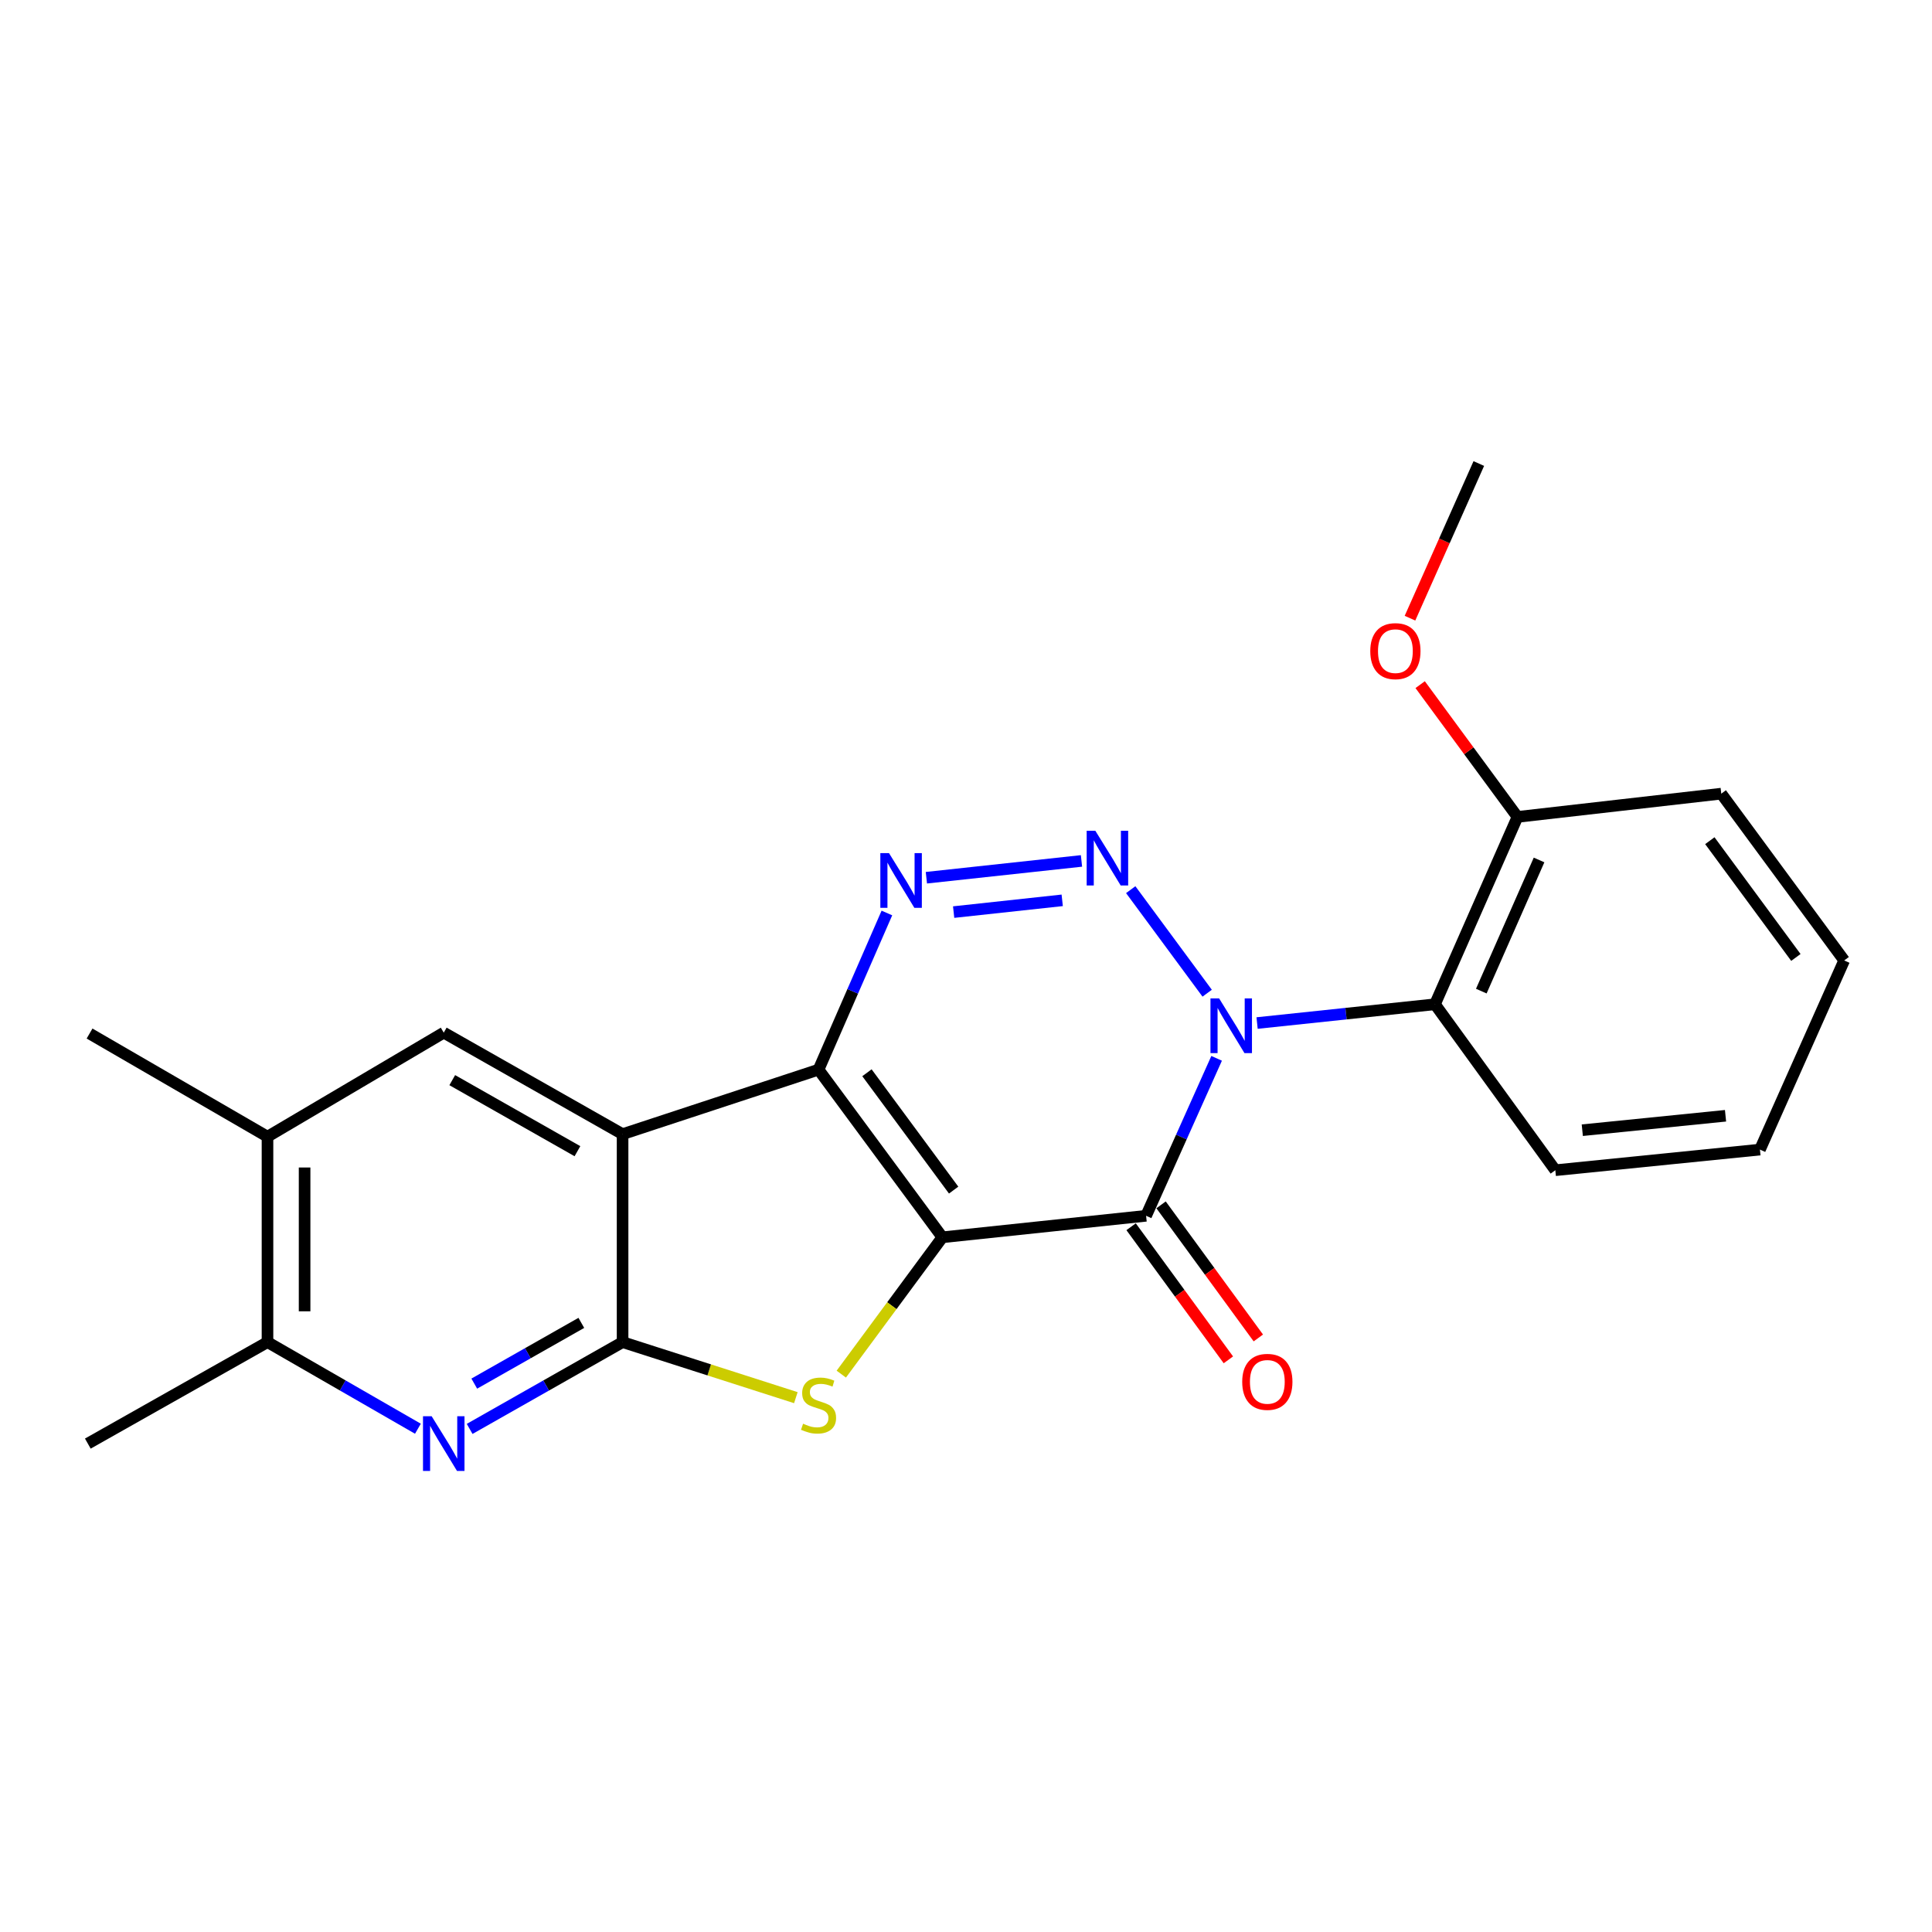 <?xml version='1.0' encoding='iso-8859-1'?>
<svg version='1.1' baseProfile='full'
              xmlns='http://www.w3.org/2000/svg'
                      xmlns:rdkit='http://www.rdkit.org/xml'
                      xmlns:xlink='http://www.w3.org/1999/xlink'
                  xml:space='preserve'
width='1000px' height='1000px' viewBox='0 0 1000 1000'>
<!-- END OF HEADER -->
<rect style='opacity:1.0;fill:#FFFFFF;stroke:none' width='1000' height='1000' x='0' y='0'> </rect>
<path class='bond-1' d='M 487.774,640.42 L 423.675,553.65' style='fill:none;fill-rule:evenodd;stroke:#000000;stroke-width:6px;stroke-linecap:butt;stroke-linejoin:miter;stroke-opacity:1' />
<path class='bond-1' d='M 493.605,615.994 L 448.736,555.255' style='fill:none;fill-rule:evenodd;stroke:#000000;stroke-width:6px;stroke-linecap:butt;stroke-linejoin:miter;stroke-opacity:1' />
<path class='bond-2' d='M 487.774,640.42 L 593.214,629.292' style='fill:none;fill-rule:evenodd;stroke:#000000;stroke-width:6px;stroke-linecap:butt;stroke-linejoin:miter;stroke-opacity:1' />
<path class='bond-5' d='M 487.774,640.42 L 461.613,675.834' style='fill:none;fill-rule:evenodd;stroke:#000000;stroke-width:6px;stroke-linecap:butt;stroke-linejoin:miter;stroke-opacity:1' />
<path class='bond-5' d='M 461.613,675.834 L 435.452,711.247' style='fill:none;fill-rule:evenodd;stroke:#CCCC00;stroke-width:6px;stroke-linecap:butt;stroke-linejoin:miter;stroke-opacity:1' />
<path class='bond-0' d='M 629.725,547.791 L 611.469,588.542' style='fill:none;fill-rule:evenodd;stroke:#0000FF;stroke-width:6px;stroke-linecap:butt;stroke-linejoin:miter;stroke-opacity:1' />
<path class='bond-0' d='M 611.469,588.542 L 593.214,629.292' style='fill:none;fill-rule:evenodd;stroke:#000000;stroke-width:6px;stroke-linecap:butt;stroke-linejoin:miter;stroke-opacity:1' />
<path class='bond-3' d='M 624.829,514.08 L 585.259,460.489' style='fill:none;fill-rule:evenodd;stroke:#0000FF;stroke-width:6px;stroke-linecap:butt;stroke-linejoin:miter;stroke-opacity:1' />
<path class='bond-9' d='M 650.667,529.524 L 696.702,524.666' style='fill:none;fill-rule:evenodd;stroke:#0000FF;stroke-width:6px;stroke-linecap:butt;stroke-linejoin:miter;stroke-opacity:1' />
<path class='bond-9' d='M 696.702,524.666 L 742.737,519.809' style='fill:none;fill-rule:evenodd;stroke:#000000;stroke-width:6px;stroke-linecap:butt;stroke-linejoin:miter;stroke-opacity:1' />
<path class='bond-4' d='M 423.675,553.65 L 322.247,587.033' style='fill:none;fill-rule:evenodd;stroke:#000000;stroke-width:6px;stroke-linecap:butt;stroke-linejoin:miter;stroke-opacity:1' />
<path class='bond-6' d='M 423.675,553.65 L 441.367,513.107' style='fill:none;fill-rule:evenodd;stroke:#000000;stroke-width:6px;stroke-linecap:butt;stroke-linejoin:miter;stroke-opacity:1' />
<path class='bond-6' d='M 441.367,513.107 L 459.059,472.563' style='fill:none;fill-rule:evenodd;stroke:#0000FF;stroke-width:6px;stroke-linecap:butt;stroke-linejoin:miter;stroke-opacity:1' />
<path class='bond-13' d='M 585.461,634.958 L 610.634,669.405' style='fill:none;fill-rule:evenodd;stroke:#000000;stroke-width:6px;stroke-linecap:butt;stroke-linejoin:miter;stroke-opacity:1' />
<path class='bond-13' d='M 610.634,669.405 L 635.807,703.852' style='fill:none;fill-rule:evenodd;stroke:#FF0000;stroke-width:6px;stroke-linecap:butt;stroke-linejoin:miter;stroke-opacity:1' />
<path class='bond-13' d='M 600.966,623.627 L 626.139,658.074' style='fill:none;fill-rule:evenodd;stroke:#000000;stroke-width:6px;stroke-linecap:butt;stroke-linejoin:miter;stroke-opacity:1' />
<path class='bond-13' d='M 626.139,658.074 L 651.312,692.522' style='fill:none;fill-rule:evenodd;stroke:#FF0000;stroke-width:6px;stroke-linecap:butt;stroke-linejoin:miter;stroke-opacity:1' />
<path class='bond-24' d='M 559.773,445.612 L 479.492,454.313' style='fill:none;fill-rule:evenodd;stroke:#0000FF;stroke-width:6px;stroke-linecap:butt;stroke-linejoin:miter;stroke-opacity:1' />
<path class='bond-24' d='M 549.801,466.009 L 493.603,472.1' style='fill:none;fill-rule:evenodd;stroke:#0000FF;stroke-width:6px;stroke-linecap:butt;stroke-linejoin:miter;stroke-opacity:1' />
<path class='bond-10' d='M 322.247,587.033 L 229.684,534.5' style='fill:none;fill-rule:evenodd;stroke:#000000;stroke-width:6px;stroke-linecap:butt;stroke-linejoin:miter;stroke-opacity:1' />
<path class='bond-10' d='M 298.883,595.855 L 234.089,559.081' style='fill:none;fill-rule:evenodd;stroke:#000000;stroke-width:6px;stroke-linecap:butt;stroke-linejoin:miter;stroke-opacity:1' />
<path class='bond-23' d='M 322.247,587.033 L 322.247,694.682' style='fill:none;fill-rule:evenodd;stroke:#000000;stroke-width:6px;stroke-linecap:butt;stroke-linejoin:miter;stroke-opacity:1' />
<path class='bond-7' d='M 411.932,723.426 L 367.09,709.054' style='fill:none;fill-rule:evenodd;stroke:#CCCC00;stroke-width:6px;stroke-linecap:butt;stroke-linejoin:miter;stroke-opacity:1' />
<path class='bond-7' d='M 367.09,709.054 L 322.247,694.682' style='fill:none;fill-rule:evenodd;stroke:#000000;stroke-width:6px;stroke-linecap:butt;stroke-linejoin:miter;stroke-opacity:1' />
<path class='bond-8' d='M 322.247,694.682 L 282.666,717.141' style='fill:none;fill-rule:evenodd;stroke:#000000;stroke-width:6px;stroke-linecap:butt;stroke-linejoin:miter;stroke-opacity:1' />
<path class='bond-8' d='M 282.666,717.141 L 243.085,739.6' style='fill:none;fill-rule:evenodd;stroke:#0000FF;stroke-width:6px;stroke-linecap:butt;stroke-linejoin:miter;stroke-opacity:1' />
<path class='bond-8' d='M 300.895,684.717 L 273.188,700.439' style='fill:none;fill-rule:evenodd;stroke:#000000;stroke-width:6px;stroke-linecap:butt;stroke-linejoin:miter;stroke-opacity:1' />
<path class='bond-8' d='M 273.188,700.439 L 245.481,716.16' style='fill:none;fill-rule:evenodd;stroke:#0000FF;stroke-width:6px;stroke-linecap:butt;stroke-linejoin:miter;stroke-opacity:1' />
<path class='bond-11' d='M 216.312,739.506 L 177.383,717.094' style='fill:none;fill-rule:evenodd;stroke:#0000FF;stroke-width:6px;stroke-linecap:butt;stroke-linejoin:miter;stroke-opacity:1' />
<path class='bond-11' d='M 177.383,717.094 L 138.455,694.682' style='fill:none;fill-rule:evenodd;stroke:#000000;stroke-width:6px;stroke-linecap:butt;stroke-linejoin:miter;stroke-opacity:1' />
<path class='bond-14' d='M 742.737,519.809 L 785.445,422.829' style='fill:none;fill-rule:evenodd;stroke:#000000;stroke-width:6px;stroke-linecap:butt;stroke-linejoin:miter;stroke-opacity:1' />
<path class='bond-14' d='M 766.718,513.002 L 796.614,445.116' style='fill:none;fill-rule:evenodd;stroke:#000000;stroke-width:6px;stroke-linecap:butt;stroke-linejoin:miter;stroke-opacity:1' />
<path class='bond-15' d='M 742.737,519.809 L 805.032,605.704' style='fill:none;fill-rule:evenodd;stroke:#000000;stroke-width:6px;stroke-linecap:butt;stroke-linejoin:miter;stroke-opacity:1' />
<path class='bond-12' d='M 229.684,534.5 L 138.455,588.346' style='fill:none;fill-rule:evenodd;stroke:#000000;stroke-width:6px;stroke-linecap:butt;stroke-linejoin:miter;stroke-opacity:1' />
<path class='bond-17' d='M 138.455,694.682 L 45.455,747.204' style='fill:none;fill-rule:evenodd;stroke:#000000;stroke-width:6px;stroke-linecap:butt;stroke-linejoin:miter;stroke-opacity:1' />
<path class='bond-25' d='M 138.455,694.682 L 138.455,588.346' style='fill:none;fill-rule:evenodd;stroke:#000000;stroke-width:6px;stroke-linecap:butt;stroke-linejoin:miter;stroke-opacity:1' />
<path class='bond-25' d='M 157.659,678.731 L 157.659,604.296' style='fill:none;fill-rule:evenodd;stroke:#000000;stroke-width:6px;stroke-linecap:butt;stroke-linejoin:miter;stroke-opacity:1' />
<path class='bond-18' d='M 138.455,588.346 L 46.351,534.959' style='fill:none;fill-rule:evenodd;stroke:#000000;stroke-width:6px;stroke-linecap:butt;stroke-linejoin:miter;stroke-opacity:1' />
<path class='bond-16' d='M 785.445,422.829 L 760.259,388.6' style='fill:none;fill-rule:evenodd;stroke:#000000;stroke-width:6px;stroke-linecap:butt;stroke-linejoin:miter;stroke-opacity:1' />
<path class='bond-16' d='M 760.259,388.6 L 735.074,354.371' style='fill:none;fill-rule:evenodd;stroke:#FF0000;stroke-width:6px;stroke-linecap:butt;stroke-linejoin:miter;stroke-opacity:1' />
<path class='bond-19' d='M 785.445,422.829 L 890.927,410.795' style='fill:none;fill-rule:evenodd;stroke:#000000;stroke-width:6px;stroke-linecap:butt;stroke-linejoin:miter;stroke-opacity:1' />
<path class='bond-21' d='M 805.032,605.704 L 910.942,595.024' style='fill:none;fill-rule:evenodd;stroke:#000000;stroke-width:6px;stroke-linecap:butt;stroke-linejoin:miter;stroke-opacity:1' />
<path class='bond-21' d='M 818.992,584.995 L 893.129,577.519' style='fill:none;fill-rule:evenodd;stroke:#000000;stroke-width:6px;stroke-linecap:butt;stroke-linejoin:miter;stroke-opacity:1' />
<path class='bond-20' d='M 729.807,319.97 L 747.618,279.947' style='fill:none;fill-rule:evenodd;stroke:#FF0000;stroke-width:6px;stroke-linecap:butt;stroke-linejoin:miter;stroke-opacity:1' />
<path class='bond-20' d='M 747.618,279.947 L 765.43,239.923' style='fill:none;fill-rule:evenodd;stroke:#000000;stroke-width:6px;stroke-linecap:butt;stroke-linejoin:miter;stroke-opacity:1' />
<path class='bond-26' d='M 890.927,410.795 L 954.545,497.127' style='fill:none;fill-rule:evenodd;stroke:#000000;stroke-width:6px;stroke-linecap:butt;stroke-linejoin:miter;stroke-opacity:1' />
<path class='bond-26' d='M 885.01,435.137 L 929.543,495.57' style='fill:none;fill-rule:evenodd;stroke:#000000;stroke-width:6px;stroke-linecap:butt;stroke-linejoin:miter;stroke-opacity:1' />
<path class='bond-22' d='M 910.942,595.024 L 954.545,497.127' style='fill:none;fill-rule:evenodd;stroke:#000000;stroke-width:6px;stroke-linecap:butt;stroke-linejoin:miter;stroke-opacity:1' />
<path  class='atom-1' d='M 631.016 516.777
L 640.296 531.777
Q 641.216 533.257, 642.696 535.937
Q 644.176 538.617, 644.256 538.777
L 644.256 516.777
L 648.016 516.777
L 648.016 545.097
L 644.136 545.097
L 634.176 528.697
Q 633.016 526.777, 631.776 524.577
Q 630.576 522.377, 630.216 521.697
L 630.216 545.097
L 626.536 545.097
L 626.536 516.777
L 631.016 516.777
' fill='#0000FF'/>
<path  class='atom-4' d='M 566.939 429.996
L 576.219 444.996
Q 577.139 446.476, 578.619 449.156
Q 580.099 451.836, 580.179 451.996
L 580.179 429.996
L 583.939 429.996
L 583.939 458.316
L 580.059 458.316
L 570.099 441.916
Q 568.939 439.996, 567.699 437.796
Q 566.499 435.596, 566.139 434.916
L 566.139 458.316
L 562.459 458.316
L 562.459 429.996
L 566.939 429.996
' fill='#0000FF'/>
<path  class='atom-6' d='M 415.675 736.91
Q 415.995 737.03, 417.315 737.59
Q 418.635 738.15, 420.075 738.51
Q 421.555 738.83, 422.995 738.83
Q 425.675 738.83, 427.235 737.55
Q 428.795 736.23, 428.795 733.95
Q 428.795 732.39, 427.995 731.43
Q 427.235 730.47, 426.035 729.95
Q 424.835 729.43, 422.835 728.83
Q 420.315 728.07, 418.795 727.35
Q 417.315 726.63, 416.235 725.11
Q 415.195 723.59, 415.195 721.03
Q 415.195 717.47, 417.595 715.27
Q 420.035 713.07, 424.835 713.07
Q 428.115 713.07, 431.835 714.63
L 430.915 717.71
Q 427.515 716.31, 424.955 716.31
Q 422.195 716.31, 420.675 717.47
Q 419.155 718.59, 419.195 720.55
Q 419.195 722.07, 419.955 722.99
Q 420.755 723.91, 421.875 724.43
Q 423.035 724.95, 424.955 725.55
Q 427.515 726.35, 429.035 727.15
Q 430.555 727.95, 431.635 729.59
Q 432.755 731.19, 432.755 733.95
Q 432.755 737.87, 430.115 739.99
Q 427.515 742.07, 423.155 742.07
Q 420.635 742.07, 418.715 741.51
Q 416.835 740.99, 414.595 740.07
L 415.675 736.91
' fill='#CCCC00'/>
<path  class='atom-7' d='M 460.144 441.572
L 469.424 456.572
Q 470.344 458.052, 471.824 460.732
Q 473.304 463.412, 473.384 463.572
L 473.384 441.572
L 477.144 441.572
L 477.144 469.892
L 473.264 469.892
L 463.304 453.492
Q 462.144 451.572, 460.904 449.372
Q 459.704 447.172, 459.344 446.492
L 459.344 469.892
L 455.664 469.892
L 455.664 441.572
L 460.144 441.572
' fill='#0000FF'/>
<path  class='atom-9' d='M 223.424 733.044
L 232.704 748.044
Q 233.624 749.524, 235.104 752.204
Q 236.584 754.884, 236.664 755.044
L 236.664 733.044
L 240.424 733.044
L 240.424 761.364
L 236.544 761.364
L 226.584 744.964
Q 225.424 743.044, 224.184 740.844
Q 222.984 738.644, 222.624 737.964
L 222.624 761.364
L 218.944 761.364
L 218.944 733.044
L 223.424 733.044
' fill='#0000FF'/>
<path  class='atom-14' d='M 642.968 715.246
Q 642.968 708.446, 646.328 704.646
Q 649.688 700.846, 655.968 700.846
Q 662.248 700.846, 665.608 704.646
Q 668.968 708.446, 668.968 715.246
Q 668.968 722.126, 665.568 726.046
Q 662.168 729.926, 655.968 729.926
Q 649.728 729.926, 646.328 726.046
Q 642.968 722.166, 642.968 715.246
M 655.968 726.726
Q 660.288 726.726, 662.608 723.846
Q 664.968 720.926, 664.968 715.246
Q 664.968 709.686, 662.608 706.886
Q 660.288 704.046, 655.968 704.046
Q 651.648 704.046, 649.288 706.846
Q 646.968 709.646, 646.968 715.246
Q 646.968 720.966, 649.288 723.846
Q 651.648 726.726, 655.968 726.726
' fill='#FF0000'/>
<path  class='atom-17' d='M 709.253 337.025
Q 709.253 330.225, 712.613 326.425
Q 715.973 322.625, 722.253 322.625
Q 728.533 322.625, 731.893 326.425
Q 735.253 330.225, 735.253 337.025
Q 735.253 343.905, 731.853 347.825
Q 728.453 351.705, 722.253 351.705
Q 716.013 351.705, 712.613 347.825
Q 709.253 343.945, 709.253 337.025
M 722.253 348.505
Q 726.573 348.505, 728.893 345.625
Q 731.253 342.705, 731.253 337.025
Q 731.253 331.465, 728.893 328.665
Q 726.573 325.825, 722.253 325.825
Q 717.933 325.825, 715.573 328.625
Q 713.253 331.425, 713.253 337.025
Q 713.253 342.745, 715.573 345.625
Q 717.933 348.505, 722.253 348.505
' fill='#FF0000'/>
</svg>
